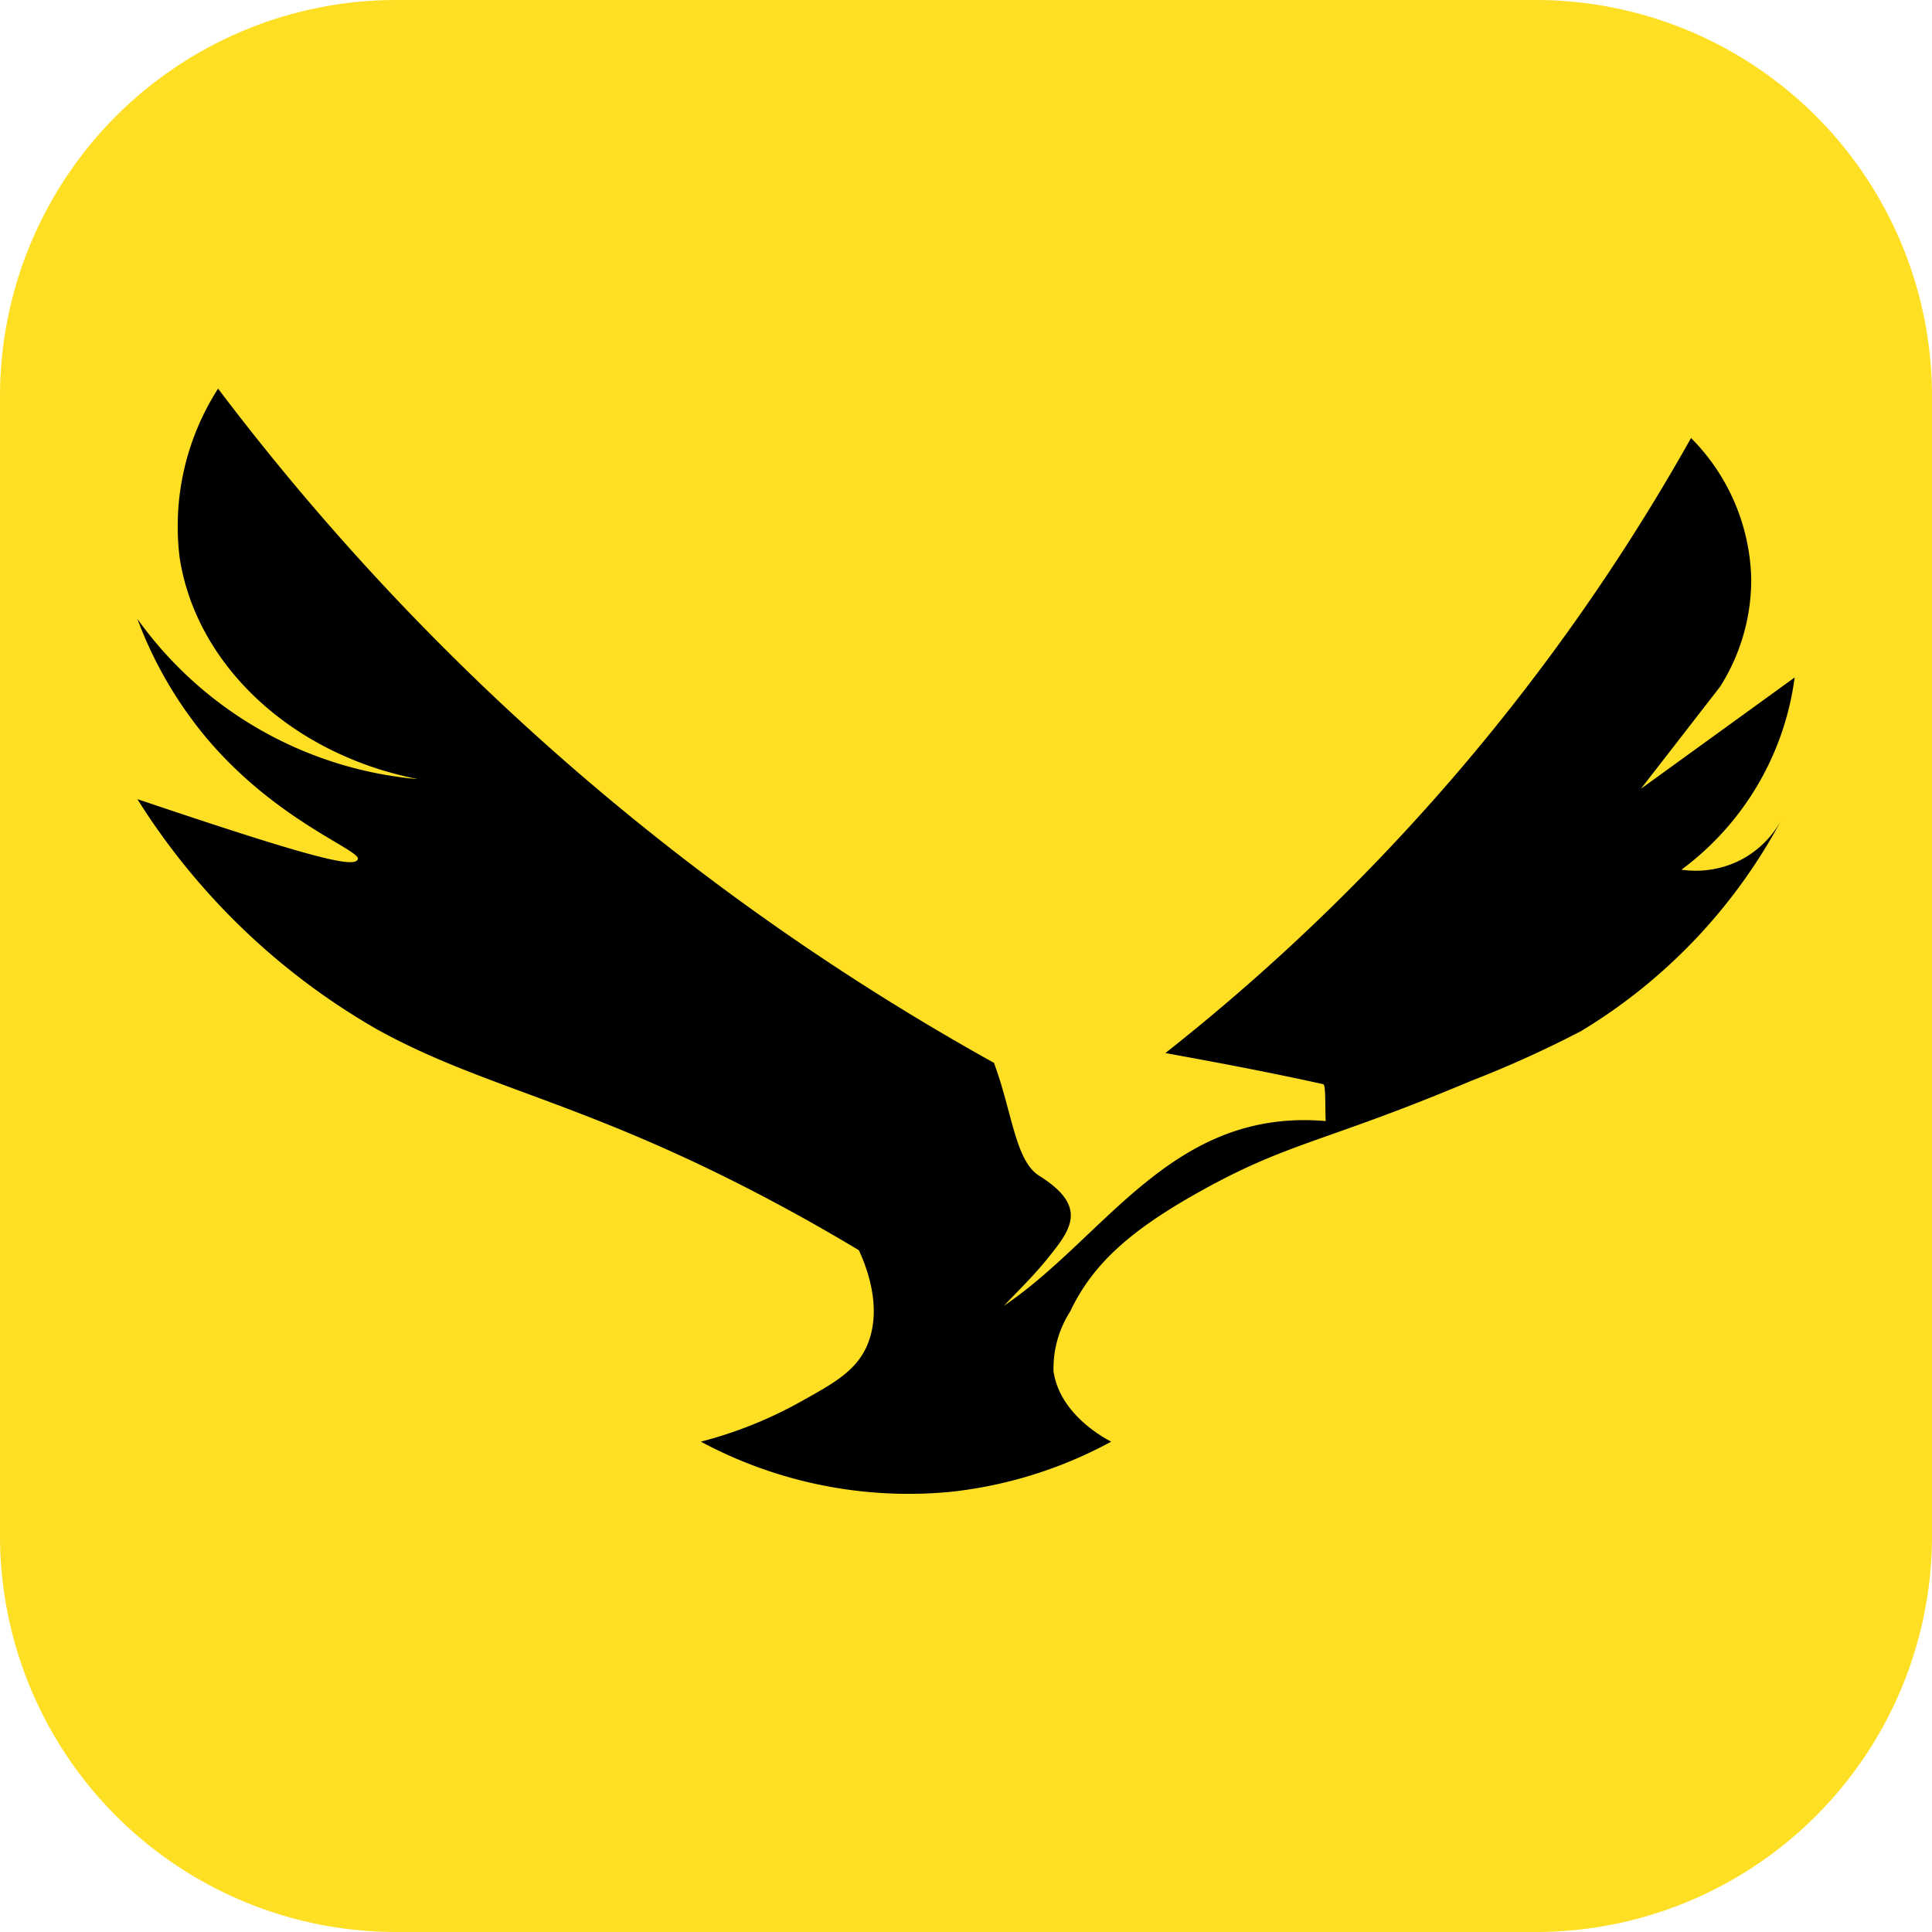 <svg xmlns="http://www.w3.org/2000/svg" width="461.697" height="461.697" viewBox="0 0 461.697 461.697"><g id="Grupo_131088" data-name="Grupo 131088" transform="translate(1882 -5580)"><path id="Trazado_4789" data-name="Trazado 4789" d="M94.707,0H366.99A94.707,94.707,0,0,1,461.7,94.707V366.99A94.707,94.707,0,0,1,366.99,461.7H94.707A94.707,94.707,0,0,1,0,366.99V94.707A94.707,94.707,0,0,1,94.707,0Z" transform="translate(-1882 5580)" fill="#ffdf24"></path><path id="Trazado_4788" data-name="Trazado 4788" d="M229.556,222.067c5.329,2.756,7.994,7.256,12.493,15.386a100.1,100.1,0,0,1,9.6,23.931,105.026,105.026,0,0,0,11.988-59.709,103.591,103.591,0,0,0-11.988-38.351c-1.057,2.017-6.659,12.261-16.761,13.778a25.232,25.232,0,0,1-14.375-3.994c-11.806-5.563-19.846-15.2-28.709-31.1-11.9-21.357-11.619-29.624-26.363-64.669A262.328,262.328,0,0,0,153.5,50.981,130.983,130.983,0,0,0,102.974,3.119a23.347,23.347,0,0,1,9.551,9.557,23.65,23.65,0,0,1,2.437,14.375A68.183,68.183,0,0,0,69.032,0l26.6,36.743L71.237,17.817a47.726,47.726,0,0,0-25.857-7.443A49.314,49.314,0,0,0,11.8,24.755,496.728,496.728,0,0,1,158.78,150.371c1.744-9.551,4.318-23.653,7.437-37.664,0-.733,5.284-.461,8.818-.642-3.119,36.743,27.562,52.408,44.141,76.884-3.534-3.352-7.028-6.932-10.795-10.011-7.023-5.648-12.63-10.607-20.255,1.563-3.534,5.744-15.295,6.477-27.005,10.841A594.353,594.353,0,0,1,0,376.756a60.928,60.928,0,0,0,40.374,9.187c25.533-3.9,47.027-26.59,52.953-57a92.371,92.371,0,0,1-38.305,67.1,97.21,97.21,0,0,0,28.755-16.761c19.7-16.721,26.545-36.743,28.7-35.92s-.273,10.886-14.375,52.681a163.6,163.6,0,0,0,55.118-57.453c14.466-26.227,17.312-50.891,43.078-98.2,3.9-7.165,7.307-12.948,9.6-16.761,7.028-3.261,16.074-5.284,23.653-1.563" transform="translate(-1453.129 5672.87) rotate(90)"></path></g></svg>